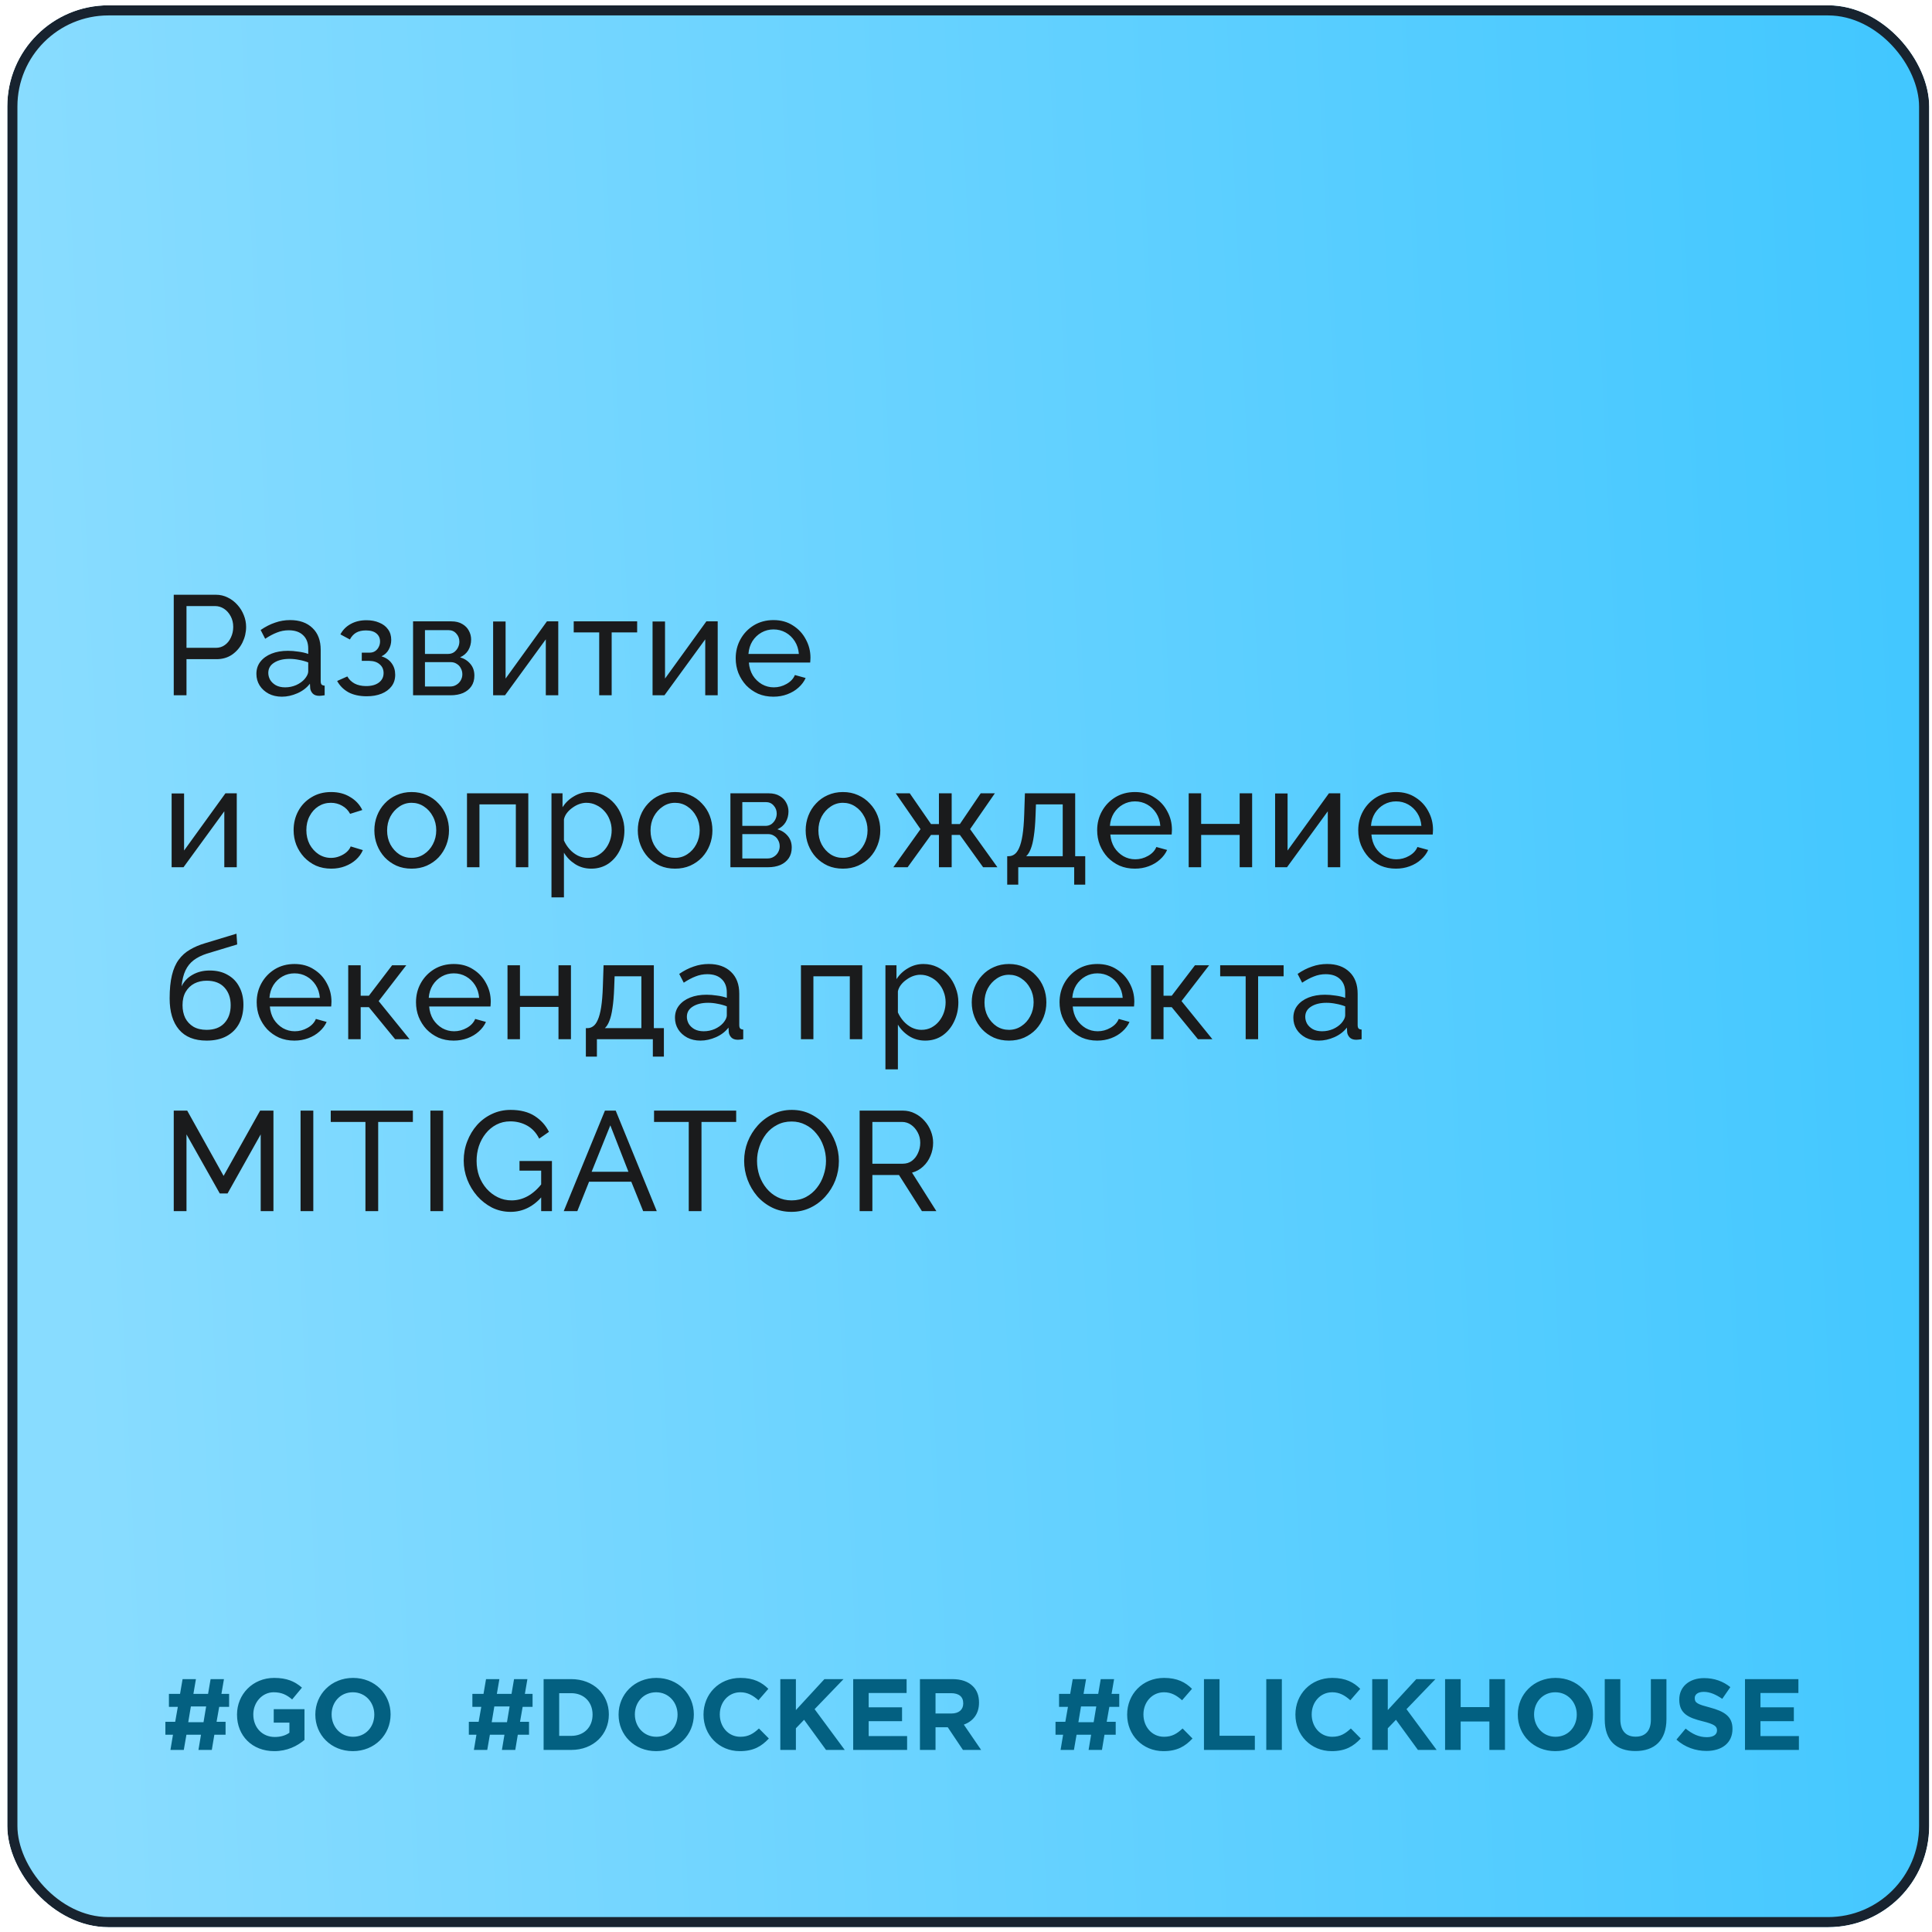 <?xml version="1.0" encoding="UTF-8"?> <svg xmlns="http://www.w3.org/2000/svg" width="191" height="191" viewBox="0 0 191 191" fill="none"><g clip-path="url(#clip0_1732_2686)"><g filter="url(#filter0_b_1732_2686)"><rect x="0.722" y="0.525" width="190" height="190" rx="10" fill="url(#paint0_linear_1732_2686)"></rect><rect x="1.222" y="1.025" width="189" height="189" rx="9.5" stroke="#18232F"></rect></g><path d="M17.177 68.736V58.796H21.321C21.76 58.796 22.161 58.889 22.525 59.076C22.889 59.253 23.207 59.496 23.477 59.804C23.748 60.102 23.958 60.443 24.107 60.826C24.257 61.199 24.331 61.582 24.331 61.974C24.331 62.515 24.21 63.033 23.967 63.528C23.725 64.013 23.384 64.41 22.945 64.718C22.507 65.016 21.993 65.166 21.405 65.166H18.437V68.736H17.177ZM18.437 64.046H21.335C21.681 64.046 21.979 63.952 22.231 63.766C22.493 63.579 22.693 63.327 22.833 63.01C22.983 62.692 23.057 62.347 23.057 61.974C23.057 61.582 22.973 61.232 22.805 60.924C22.637 60.606 22.418 60.359 22.147 60.182C21.877 60.004 21.578 59.916 21.251 59.916H18.437V64.046ZM25.348 66.622C25.348 66.155 25.479 65.754 25.74 65.418C26.011 65.072 26.379 64.806 26.846 64.62C27.313 64.433 27.854 64.34 28.47 64.34C28.797 64.34 29.142 64.368 29.506 64.424C29.87 64.47 30.192 64.545 30.472 64.648V64.116C30.472 63.556 30.304 63.117 29.968 62.8C29.632 62.473 29.156 62.31 28.54 62.31C28.139 62.31 27.751 62.384 27.378 62.534C27.014 62.674 26.627 62.879 26.216 63.15L25.768 62.282C26.244 61.955 26.72 61.712 27.196 61.554C27.672 61.386 28.167 61.302 28.68 61.302C29.613 61.302 30.351 61.563 30.892 62.086C31.433 62.599 31.704 63.318 31.704 64.242V67.336C31.704 67.485 31.732 67.597 31.788 67.672C31.853 67.737 31.956 67.774 32.096 67.784V68.736C31.975 68.754 31.867 68.768 31.774 68.778C31.69 68.787 31.62 68.792 31.564 68.792C31.275 68.792 31.055 68.712 30.906 68.554C30.766 68.395 30.687 68.227 30.668 68.05L30.64 67.588C30.323 67.998 29.907 68.316 29.394 68.54C28.881 68.764 28.372 68.876 27.868 68.876C27.383 68.876 26.949 68.778 26.566 68.582C26.183 68.376 25.885 68.106 25.67 67.77C25.455 67.424 25.348 67.042 25.348 66.622ZM30.108 67.14C30.22 67.009 30.309 66.878 30.374 66.748C30.439 66.608 30.472 66.491 30.472 66.398V65.488C30.183 65.376 29.879 65.292 29.562 65.236C29.245 65.17 28.932 65.138 28.624 65.138C27.999 65.138 27.49 65.264 27.098 65.516C26.715 65.758 26.524 66.094 26.524 66.524C26.524 66.757 26.585 66.986 26.706 67.21C26.837 67.424 27.023 67.602 27.266 67.742C27.518 67.882 27.826 67.952 28.19 67.952C28.573 67.952 28.937 67.877 29.282 67.728C29.627 67.569 29.903 67.373 30.108 67.14ZM36.256 68.834C35.547 68.834 34.944 68.703 34.45 68.442C33.965 68.171 33.591 67.798 33.33 67.322L34.338 66.874C34.506 67.172 34.744 67.406 35.052 67.574C35.369 67.742 35.752 67.826 36.2 67.826C36.732 67.826 37.152 67.709 37.46 67.476C37.768 67.242 37.922 66.93 37.922 66.538C37.922 66.183 37.796 65.898 37.544 65.684C37.301 65.46 36.956 65.343 36.508 65.334H35.766V64.522H36.55C36.746 64.522 36.919 64.475 37.068 64.382C37.227 64.279 37.348 64.144 37.432 63.976C37.525 63.808 37.572 63.621 37.572 63.416C37.572 63.089 37.455 62.828 37.222 62.632C36.989 62.426 36.639 62.324 36.172 62.324C35.789 62.324 35.467 62.398 35.206 62.548C34.954 62.697 34.748 62.921 34.59 63.22L33.652 62.716C33.885 62.277 34.221 61.936 34.66 61.694C35.108 61.442 35.631 61.316 36.228 61.316C36.704 61.316 37.124 61.395 37.488 61.554C37.861 61.703 38.151 61.922 38.356 62.212C38.571 62.501 38.678 62.851 38.678 63.262C38.678 63.607 38.594 63.929 38.426 64.228C38.267 64.517 38.029 64.736 37.712 64.886C38.151 65.016 38.487 65.245 38.72 65.572C38.953 65.889 39.07 66.267 39.07 66.706C39.07 67.154 38.949 67.536 38.706 67.854C38.463 68.171 38.132 68.414 37.712 68.582C37.292 68.75 36.807 68.834 36.256 68.834ZM40.836 68.736V61.428H44.616C45.055 61.428 45.419 61.516 45.708 61.694C45.997 61.862 46.212 62.081 46.352 62.352C46.501 62.622 46.576 62.912 46.576 63.22C46.576 63.612 46.483 63.966 46.296 64.284C46.109 64.592 45.839 64.825 45.484 64.984C45.904 65.105 46.245 65.324 46.506 65.642C46.767 65.95 46.898 66.332 46.898 66.79C46.898 67.2 46.8 67.55 46.604 67.84C46.408 68.129 46.133 68.353 45.778 68.512C45.423 68.661 45.013 68.736 44.546 68.736H40.836ZM42.012 67.868H44.518C44.742 67.868 44.943 67.812 45.12 67.7C45.307 67.588 45.451 67.438 45.554 67.252C45.657 67.065 45.708 66.869 45.708 66.664C45.708 66.44 45.657 66.239 45.554 66.062C45.461 65.875 45.325 65.73 45.148 65.628C44.98 65.516 44.784 65.46 44.56 65.46H42.012V67.868ZM42.012 64.648H44.294C44.518 64.648 44.714 64.592 44.882 64.48C45.05 64.358 45.181 64.204 45.274 64.018C45.367 63.831 45.414 63.635 45.414 63.43C45.414 63.122 45.311 62.856 45.106 62.632C44.91 62.408 44.653 62.296 44.336 62.296H42.012V64.648ZM48.751 68.736V61.442H49.983V67.084L54.071 61.428H55.191V68.736H53.959V63.206L49.927 68.736H48.751ZM59.238 68.736V62.52H56.718V61.428H62.99V62.52H60.47V68.736H59.238ZM64.513 68.736V61.442H65.745V67.084L69.833 61.428H70.953V68.736H69.721V63.206L65.689 68.736H64.513ZM76.456 68.876C75.905 68.876 75.401 68.778 74.944 68.582C74.496 68.376 74.104 68.101 73.768 67.756C73.441 67.401 73.185 66.995 72.998 66.538C72.821 66.08 72.732 65.595 72.732 65.082C72.732 64.391 72.891 63.761 73.208 63.192C73.525 62.622 73.964 62.165 74.524 61.82C75.093 61.474 75.742 61.302 76.47 61.302C77.207 61.302 77.847 61.479 78.388 61.834C78.939 62.179 79.363 62.636 79.662 63.206C79.97 63.766 80.124 64.372 80.124 65.026C80.124 65.119 80.119 65.212 80.11 65.306C80.11 65.39 80.105 65.455 80.096 65.502H74.034C74.071 65.978 74.202 66.402 74.426 66.776C74.659 67.14 74.958 67.429 75.322 67.644C75.686 67.849 76.078 67.952 76.498 67.952C76.946 67.952 77.366 67.84 77.758 67.616C78.159 67.392 78.435 67.098 78.584 66.734L79.648 67.028C79.489 67.382 79.251 67.7 78.934 67.98C78.626 68.26 78.257 68.479 77.828 68.638C77.408 68.796 76.951 68.876 76.456 68.876ZM73.992 64.648H78.976C78.939 64.172 78.803 63.752 78.57 63.388C78.337 63.024 78.038 62.739 77.674 62.534C77.31 62.328 76.909 62.226 76.47 62.226C76.041 62.226 75.644 62.328 75.28 62.534C74.916 62.739 74.617 63.024 74.384 63.388C74.16 63.752 74.029 64.172 73.992 64.648ZM16.967 85.736V78.442H18.199V84.084L22.287 78.428H23.407V85.736H22.175V80.206L18.143 85.736H16.967ZM32.751 85.876C32.2 85.876 31.696 85.778 31.239 85.582C30.791 85.376 30.399 85.096 30.063 84.742C29.736 84.387 29.48 83.981 29.293 83.524C29.116 83.066 29.027 82.581 29.027 82.068C29.027 81.377 29.181 80.747 29.489 80.178C29.797 79.608 30.231 79.156 30.791 78.82C31.351 78.474 32 78.302 32.737 78.302C33.456 78.302 34.081 78.465 34.613 78.792C35.154 79.109 35.556 79.538 35.817 80.08L34.613 80.458C34.426 80.112 34.165 79.846 33.829 79.66C33.493 79.464 33.12 79.366 32.709 79.366C32.261 79.366 31.85 79.482 31.477 79.716C31.113 79.949 30.823 80.271 30.609 80.682C30.394 81.083 30.287 81.545 30.287 82.068C30.287 82.581 30.394 83.048 30.609 83.468C30.833 83.878 31.127 84.205 31.491 84.448C31.864 84.69 32.275 84.812 32.723 84.812C33.012 84.812 33.288 84.76 33.549 84.658C33.819 84.555 34.053 84.42 34.249 84.252C34.454 84.074 34.594 83.883 34.669 83.678L35.873 84.042C35.724 84.396 35.495 84.714 35.187 84.994C34.888 85.264 34.529 85.479 34.109 85.638C33.698 85.796 33.245 85.876 32.751 85.876ZM40.692 85.876C40.142 85.876 39.642 85.778 39.194 85.582C38.746 85.376 38.359 85.101 38.032 84.756C37.706 84.401 37.454 83.995 37.276 83.538C37.099 83.08 37.01 82.6 37.01 82.096C37.01 81.582 37.099 81.097 37.276 80.64C37.454 80.182 37.706 79.781 38.032 79.436C38.359 79.081 38.746 78.806 39.194 78.61C39.652 78.404 40.151 78.302 40.692 78.302C41.243 78.302 41.742 78.404 42.19 78.61C42.638 78.806 43.026 79.081 43.352 79.436C43.688 79.781 43.945 80.182 44.122 80.64C44.3 81.097 44.388 81.582 44.388 82.096C44.388 82.6 44.3 83.08 44.122 83.538C43.945 83.995 43.693 84.401 43.366 84.756C43.04 85.101 42.648 85.376 42.19 85.582C41.742 85.778 41.243 85.876 40.692 85.876ZM38.27 82.11C38.27 82.614 38.378 83.071 38.592 83.482C38.816 83.892 39.11 84.219 39.474 84.462C39.838 84.695 40.244 84.812 40.692 84.812C41.14 84.812 41.546 84.69 41.91 84.448C42.284 84.205 42.578 83.878 42.792 83.468C43.016 83.048 43.128 82.586 43.128 82.082C43.128 81.578 43.016 81.12 42.792 80.71C42.578 80.299 42.284 79.972 41.91 79.73C41.546 79.487 41.14 79.366 40.692 79.366C40.244 79.366 39.838 79.492 39.474 79.744C39.11 79.986 38.816 80.313 38.592 80.724C38.378 81.134 38.27 81.596 38.27 82.11ZM46.167 85.736V78.428H52.229V85.736H50.997V79.52H47.399V85.736H46.167ZM58.454 85.876C57.857 85.876 57.325 85.726 56.858 85.428C56.392 85.129 56.023 84.751 55.752 84.294V88.718H54.52V78.428H55.612V79.8C55.902 79.352 56.28 78.992 56.746 78.722C57.213 78.442 57.722 78.302 58.272 78.302C58.776 78.302 59.238 78.404 59.658 78.61C60.078 78.815 60.442 79.095 60.75 79.45C61.058 79.804 61.296 80.21 61.464 80.668C61.642 81.116 61.73 81.587 61.73 82.082C61.73 82.772 61.59 83.407 61.31 83.986C61.04 84.564 60.657 85.026 60.162 85.372C59.668 85.708 59.098 85.876 58.454 85.876ZM58.076 84.812C58.44 84.812 58.767 84.737 59.056 84.588C59.355 84.429 59.607 84.224 59.812 83.972C60.027 83.71 60.19 83.416 60.302 83.09C60.414 82.763 60.47 82.427 60.47 82.082C60.47 81.718 60.405 81.372 60.274 81.046C60.153 80.719 59.976 80.43 59.742 80.178C59.518 79.926 59.252 79.73 58.944 79.59C58.646 79.44 58.319 79.366 57.964 79.366C57.74 79.366 57.507 79.408 57.264 79.492C57.031 79.576 56.807 79.697 56.592 79.856C56.378 80.005 56.196 80.178 56.046 80.374C55.897 80.57 55.799 80.78 55.752 81.004V83.09C55.892 83.407 56.079 83.696 56.312 83.958C56.546 84.219 56.816 84.429 57.124 84.588C57.432 84.737 57.75 84.812 58.076 84.812ZM66.735 85.876C66.184 85.876 65.685 85.778 65.237 85.582C64.789 85.376 64.402 85.101 64.075 84.756C63.748 84.401 63.496 83.995 63.319 83.538C63.142 83.08 63.053 82.6 63.053 82.096C63.053 81.582 63.142 81.097 63.319 80.64C63.496 80.182 63.748 79.781 64.075 79.436C64.402 79.081 64.789 78.806 65.237 78.61C65.694 78.404 66.194 78.302 66.735 78.302C67.286 78.302 67.785 78.404 68.233 78.61C68.681 78.806 69.068 79.081 69.395 79.436C69.731 79.781 69.988 80.182 70.165 80.64C70.342 81.097 70.431 81.582 70.431 82.096C70.431 82.6 70.342 83.08 70.165 83.538C69.988 83.995 69.736 84.401 69.409 84.756C69.082 85.101 68.69 85.376 68.233 85.582C67.785 85.778 67.286 85.876 66.735 85.876ZM64.313 82.11C64.313 82.614 64.42 83.071 64.635 83.482C64.859 83.892 65.153 84.219 65.517 84.462C65.881 84.695 66.287 84.812 66.735 84.812C67.183 84.812 67.589 84.69 67.953 84.448C68.326 84.205 68.62 83.878 68.835 83.468C69.059 83.048 69.171 82.586 69.171 82.082C69.171 81.578 69.059 81.12 68.835 80.71C68.62 80.299 68.326 79.972 67.953 79.73C67.589 79.487 67.183 79.366 66.735 79.366C66.287 79.366 65.881 79.492 65.517 79.744C65.153 79.986 64.859 80.313 64.635 80.724C64.42 81.134 64.313 81.596 64.313 82.11ZM72.21 85.736V78.428H75.99C76.428 78.428 76.793 78.516 77.082 78.694C77.371 78.862 77.586 79.081 77.726 79.352C77.875 79.622 77.95 79.912 77.95 80.22C77.95 80.612 77.856 80.966 77.67 81.284C77.483 81.592 77.213 81.825 76.858 81.984C77.278 82.105 77.618 82.324 77.88 82.642C78.141 82.95 78.272 83.332 78.272 83.79C78.272 84.2 78.174 84.55 77.978 84.84C77.782 85.129 77.507 85.353 77.152 85.512C76.797 85.661 76.386 85.736 75.92 85.736H72.21ZM73.386 84.868H75.892C76.116 84.868 76.317 84.812 76.494 84.7C76.68 84.588 76.825 84.438 76.928 84.252C77.031 84.065 77.082 83.869 77.082 83.664C77.082 83.44 77.031 83.239 76.928 83.062C76.835 82.875 76.699 82.73 76.522 82.628C76.354 82.516 76.158 82.46 75.934 82.46H73.386V84.868ZM73.386 81.648H75.668C75.892 81.648 76.088 81.592 76.256 81.48C76.424 81.358 76.555 81.204 76.648 81.018C76.741 80.831 76.788 80.635 76.788 80.43C76.788 80.122 76.685 79.856 76.48 79.632C76.284 79.408 76.027 79.296 75.71 79.296H73.386V81.648ZM83.331 85.876C82.781 85.876 82.281 85.778 81.833 85.582C81.385 85.376 80.998 85.101 80.671 84.756C80.344 84.401 80.093 83.995 79.915 83.538C79.738 83.08 79.649 82.6 79.649 82.096C79.649 81.582 79.738 81.097 79.915 80.64C80.093 80.182 80.344 79.781 80.671 79.436C80.998 79.081 81.385 78.806 81.833 78.61C82.29 78.404 82.79 78.302 83.331 78.302C83.882 78.302 84.381 78.404 84.829 78.61C85.277 78.806 85.665 79.081 85.991 79.436C86.327 79.781 86.584 80.182 86.761 80.64C86.939 81.097 87.027 81.582 87.027 82.096C87.027 82.6 86.939 83.08 86.761 83.538C86.584 83.995 86.332 84.401 86.005 84.756C85.678 85.101 85.287 85.376 84.829 85.582C84.381 85.778 83.882 85.876 83.331 85.876ZM80.909 82.11C80.909 82.614 81.016 83.071 81.231 83.482C81.455 83.892 81.749 84.219 82.113 84.462C82.477 84.695 82.883 84.812 83.331 84.812C83.779 84.812 84.185 84.69 84.549 84.448C84.922 84.205 85.216 83.878 85.431 83.468C85.655 83.048 85.767 82.586 85.767 82.082C85.767 81.578 85.655 81.12 85.431 80.71C85.216 80.299 84.922 79.972 84.549 79.73C84.185 79.487 83.779 79.366 83.331 79.366C82.883 79.366 82.477 79.492 82.113 79.744C81.749 79.986 81.455 80.313 81.231 80.724C81.016 81.134 80.909 81.596 80.909 82.11ZM88.316 85.736L91.004 81.97L88.554 78.428H89.94L92.04 81.466H92.824V78.428H94.084V81.466H94.896L96.954 78.428H98.354L95.904 81.97L98.606 85.736H97.192L94.896 82.544H94.084V85.736H92.824V82.544H92.04L89.73 85.736H88.316ZM99.574 87.458V84.644H99.728C99.933 84.644 100.12 84.583 100.288 84.462C100.465 84.34 100.619 84.13 100.75 83.832C100.89 83.524 101.002 83.104 101.086 82.572C101.17 82.04 101.226 81.363 101.254 80.542L101.324 78.428H106.294V84.644H107.288V87.458H106.196V85.736H100.666V87.458H99.574ZM101.45 84.644H105.062V79.52H102.416L102.374 80.654C102.346 81.447 102.29 82.114 102.206 82.656C102.131 83.188 102.028 83.612 101.898 83.93C101.776 84.247 101.627 84.485 101.45 84.644ZM112.191 85.876C111.64 85.876 111.136 85.778 110.679 85.582C110.231 85.376 109.839 85.101 109.503 84.756C109.176 84.401 108.92 83.995 108.733 83.538C108.556 83.08 108.467 82.595 108.467 82.082C108.467 81.391 108.626 80.761 108.943 80.192C109.26 79.622 109.699 79.165 110.259 78.82C110.828 78.474 111.477 78.302 112.205 78.302C112.942 78.302 113.582 78.479 114.123 78.834C114.674 79.179 115.098 79.636 115.397 80.206C115.705 80.766 115.859 81.372 115.859 82.026C115.859 82.119 115.854 82.212 115.845 82.306C115.845 82.39 115.84 82.455 115.831 82.502H109.769C109.806 82.978 109.937 83.402 110.161 83.776C110.394 84.14 110.693 84.429 111.057 84.644C111.421 84.849 111.813 84.952 112.233 84.952C112.681 84.952 113.101 84.84 113.493 84.616C113.894 84.392 114.17 84.098 114.319 83.734L115.383 84.028C115.224 84.382 114.986 84.7 114.669 84.98C114.361 85.26 113.992 85.479 113.563 85.638C113.143 85.796 112.686 85.876 112.191 85.876ZM109.727 81.648H114.711C114.674 81.172 114.538 80.752 114.305 80.388C114.072 80.024 113.773 79.739 113.409 79.534C113.045 79.328 112.644 79.226 112.205 79.226C111.776 79.226 111.379 79.328 111.015 79.534C110.651 79.739 110.352 80.024 110.119 80.388C109.895 80.752 109.764 81.172 109.727 81.648ZM117.515 85.736V78.428H118.747V81.452H122.555V78.428H123.787V85.736H122.555V82.544H118.747V85.736H117.515ZM126.059 85.736V78.442H127.291V84.084L131.379 78.428H132.499V85.736H131.267V80.206L127.235 85.736H126.059ZM138.001 85.876C137.451 85.876 136.947 85.778 136.489 85.582C136.041 85.376 135.649 85.101 135.313 84.756C134.987 84.401 134.73 83.995 134.543 83.538C134.366 83.08 134.277 82.595 134.277 82.082C134.277 81.391 134.436 80.761 134.753 80.192C135.071 79.622 135.509 79.165 136.069 78.82C136.639 78.474 137.287 78.302 138.015 78.302C138.753 78.302 139.392 78.479 139.933 78.834C140.484 79.179 140.909 79.636 141.207 80.206C141.515 80.766 141.669 81.372 141.669 82.026C141.669 82.119 141.665 82.212 141.655 82.306C141.655 82.39 141.651 82.455 141.641 82.502H135.579C135.617 82.978 135.747 83.402 135.971 83.776C136.205 84.14 136.503 84.429 136.867 84.644C137.231 84.849 137.623 84.952 138.043 84.952C138.491 84.952 138.911 84.84 139.303 84.616C139.705 84.392 139.98 84.098 140.129 83.734L141.193 84.028C141.035 84.382 140.797 84.7 140.479 84.98C140.171 85.26 139.803 85.479 139.373 85.638C138.953 85.796 138.496 85.876 138.001 85.876ZM135.537 81.648H140.521C140.484 81.172 140.349 80.752 140.115 80.388C139.882 80.024 139.583 79.739 139.219 79.534C138.855 79.328 138.454 79.226 138.015 79.226C137.586 79.226 137.189 79.328 136.825 79.534C136.461 79.739 136.163 80.024 135.929 80.388C135.705 80.752 135.575 81.172 135.537 81.648ZM20.425 102.876C19.221 102.876 18.311 102.512 17.695 101.784C17.079 101.056 16.771 100.029 16.771 98.704C16.771 97.798 16.846 97.038 16.995 96.422C17.145 95.796 17.369 95.283 17.667 94.882C17.966 94.471 18.335 94.14 18.773 93.888C19.212 93.626 19.716 93.412 20.285 93.244L23.379 92.306L23.449 93.37L20.439 94.28C19.926 94.448 19.497 94.662 19.151 94.924C18.806 95.185 18.535 95.521 18.339 95.932C18.143 96.342 18.013 96.87 17.947 97.514C18.19 97.019 18.554 96.636 19.039 96.366C19.525 96.086 20.089 95.946 20.733 95.946C21.424 95.946 22.017 96.09 22.511 96.38C23.015 96.66 23.398 97.056 23.659 97.57C23.93 98.074 24.065 98.657 24.065 99.32C24.065 100.029 23.925 100.65 23.645 101.182C23.365 101.714 22.955 102.129 22.413 102.428C21.872 102.726 21.209 102.876 20.425 102.876ZM20.425 101.812C21.181 101.812 21.765 101.592 22.175 101.154C22.595 100.706 22.805 100.113 22.805 99.376C22.805 98.657 22.6 98.074 22.189 97.626C21.779 97.178 21.191 96.954 20.425 96.954C19.977 96.954 19.571 97.047 19.207 97.234C18.853 97.42 18.568 97.696 18.353 98.06C18.148 98.414 18.045 98.853 18.045 99.376C18.045 99.842 18.134 100.262 18.311 100.636C18.498 101 18.769 101.289 19.123 101.504C19.478 101.709 19.912 101.812 20.425 101.812ZM29.101 102.876C28.551 102.876 28.047 102.778 27.589 102.582C27.141 102.376 26.749 102.101 26.413 101.756C26.087 101.401 25.83 100.995 25.643 100.538C25.466 100.08 25.377 99.595 25.377 99.082C25.377 98.391 25.536 97.761 25.853 97.192C26.171 96.622 26.609 96.165 27.169 95.82C27.739 95.474 28.387 95.302 29.115 95.302C29.853 95.302 30.492 95.479 31.033 95.834C31.584 96.179 32.009 96.636 32.307 97.206C32.615 97.766 32.769 98.372 32.769 99.026C32.769 99.119 32.765 99.212 32.755 99.306C32.755 99.39 32.751 99.455 32.741 99.502H26.679C26.717 99.978 26.847 100.402 27.071 100.776C27.305 101.14 27.603 101.429 27.967 101.644C28.331 101.849 28.723 101.952 29.143 101.952C29.591 101.952 30.011 101.84 30.403 101.616C30.805 101.392 31.08 101.098 31.229 100.734L32.293 101.028C32.135 101.382 31.897 101.7 31.579 101.98C31.271 102.26 30.903 102.479 30.473 102.638C30.053 102.796 29.596 102.876 29.101 102.876ZM26.637 98.648H31.621C31.584 98.172 31.449 97.752 31.215 97.388C30.982 97.024 30.683 96.739 30.319 96.534C29.955 96.328 29.554 96.226 29.115 96.226C28.686 96.226 28.289 96.328 27.925 96.534C27.561 96.739 27.263 97.024 27.029 97.388C26.805 97.752 26.675 98.172 26.637 98.648ZM34.425 102.736V95.428H35.657V98.438H36.469L38.765 95.428H40.165L37.435 98.97L40.487 102.736H39.059L36.469 99.572H35.657V102.736H34.425ZM44.85 102.876C44.299 102.876 43.795 102.778 43.338 102.582C42.89 102.376 42.498 102.101 42.162 101.756C41.835 101.401 41.578 100.995 41.392 100.538C41.214 100.08 41.126 99.595 41.126 99.082C41.126 98.391 41.284 97.761 41.602 97.192C41.919 96.622 42.358 96.165 42.918 95.82C43.487 95.474 44.136 95.302 44.864 95.302C45.601 95.302 46.24 95.479 46.782 95.834C47.332 96.179 47.757 96.636 48.056 97.206C48.364 97.766 48.518 98.372 48.518 99.026C48.518 99.119 48.513 99.212 48.504 99.306C48.504 99.39 48.499 99.455 48.49 99.502H42.428C42.465 99.978 42.596 100.402 42.82 100.776C43.053 101.14 43.352 101.429 43.716 101.644C44.08 101.849 44.472 101.952 44.892 101.952C45.34 101.952 45.76 101.84 46.152 101.616C46.553 101.392 46.828 101.098 46.978 100.734L48.042 101.028C47.883 101.382 47.645 101.7 47.328 101.98C47.02 102.26 46.651 102.479 46.222 102.638C45.802 102.796 45.344 102.876 44.85 102.876ZM42.386 98.648H47.37C47.332 98.172 47.197 97.752 46.964 97.388C46.73 97.024 46.432 96.739 46.068 96.534C45.704 96.328 45.302 96.226 44.864 96.226C44.434 96.226 44.038 96.328 43.674 96.534C43.31 96.739 43.011 97.024 42.778 97.388C42.554 97.752 42.423 98.172 42.386 98.648ZM50.173 102.736V95.428H51.405V98.452H55.213V95.428H56.445V102.736H55.213V99.544H51.405V102.736H50.173ZM57.919 104.458V101.644H58.073C58.279 101.644 58.465 101.583 58.633 101.462C58.811 101.34 58.965 101.13 59.095 100.832C59.235 100.524 59.347 100.104 59.431 99.572C59.515 99.04 59.571 98.363 59.599 97.542L59.669 95.428H64.639V101.644H65.633V104.458H64.541V102.736H59.011V104.458H57.919ZM59.795 101.644H63.407V96.52H60.761L60.719 97.654C60.691 98.447 60.635 99.114 60.551 99.656C60.477 100.188 60.374 100.612 60.243 100.93C60.122 101.247 59.973 101.485 59.795 101.644ZM66.729 100.622C66.729 100.155 66.859 99.754 67.121 99.418C67.391 99.072 67.76 98.806 68.227 98.62C68.694 98.433 69.235 98.34 69.851 98.34C70.177 98.34 70.523 98.368 70.887 98.424C71.251 98.47 71.573 98.545 71.853 98.648V98.116C71.853 97.556 71.685 97.117 71.349 96.8C71.013 96.473 70.537 96.31 69.921 96.31C69.519 96.31 69.132 96.384 68.759 96.534C68.395 96.674 68.007 96.879 67.597 97.15L67.149 96.282C67.625 95.955 68.101 95.712 68.577 95.554C69.053 95.386 69.547 95.302 70.061 95.302C70.994 95.302 71.731 95.563 72.273 96.086C72.814 96.599 73.085 97.318 73.085 98.242V101.336C73.085 101.485 73.113 101.597 73.169 101.672C73.234 101.737 73.337 101.774 73.477 101.784V102.736C73.356 102.754 73.248 102.768 73.155 102.778C73.071 102.787 73.001 102.792 72.945 102.792C72.656 102.792 72.436 102.712 72.287 102.554C72.147 102.395 72.067 102.227 72.049 102.05L72.021 101.588C71.704 101.998 71.288 102.316 70.775 102.54C70.261 102.764 69.753 102.876 69.249 102.876C68.763 102.876 68.329 102.778 67.947 102.582C67.564 102.376 67.266 102.106 67.051 101.77C66.836 101.424 66.729 101.042 66.729 100.622ZM71.489 101.14C71.601 101.009 71.689 100.878 71.755 100.748C71.82 100.608 71.853 100.491 71.853 100.398V99.488C71.564 99.376 71.26 99.292 70.943 99.236C70.626 99.17 70.313 99.138 70.005 99.138C69.379 99.138 68.871 99.264 68.479 99.516C68.096 99.758 67.905 100.094 67.905 100.524C67.905 100.757 67.966 100.986 68.087 101.21C68.218 101.424 68.404 101.602 68.647 101.742C68.899 101.882 69.207 101.952 69.571 101.952C69.954 101.952 70.317 101.877 70.663 101.728C71.008 101.569 71.284 101.373 71.489 101.14ZM79.182 102.736V95.428H85.244V102.736H84.012V96.52H80.414V102.736H79.182ZM91.469 102.876C90.871 102.876 90.34 102.726 89.873 102.428C89.406 102.129 89.037 101.751 88.767 101.294V105.718H87.535V95.428H88.627V96.8C88.916 96.352 89.294 95.992 89.761 95.722C90.228 95.442 90.736 95.302 91.287 95.302C91.791 95.302 92.253 95.404 92.673 95.61C93.093 95.815 93.457 96.095 93.765 96.45C94.073 96.804 94.311 97.21 94.479 97.668C94.656 98.116 94.745 98.587 94.745 99.082C94.745 99.772 94.605 100.407 94.325 100.986C94.054 101.564 93.671 102.026 93.177 102.372C92.682 102.708 92.113 102.876 91.469 102.876ZM91.091 101.812C91.455 101.812 91.781 101.737 92.071 101.588C92.37 101.429 92.621 101.224 92.827 100.972C93.041 100.71 93.205 100.416 93.317 100.09C93.429 99.763 93.485 99.427 93.485 99.082C93.485 98.718 93.419 98.372 93.289 98.046C93.168 97.719 92.99 97.43 92.757 97.178C92.533 96.926 92.267 96.73 91.959 96.59C91.66 96.44 91.334 96.366 90.979 96.366C90.755 96.366 90.522 96.408 90.279 96.492C90.046 96.576 89.822 96.697 89.607 96.856C89.392 97.005 89.21 97.178 89.061 97.374C88.912 97.57 88.814 97.78 88.767 98.004V100.09C88.907 100.407 89.094 100.696 89.327 100.958C89.56 101.219 89.831 101.429 90.139 101.588C90.447 101.737 90.764 101.812 91.091 101.812ZM99.749 102.876C99.199 102.876 98.7 102.778 98.251 102.582C97.803 102.376 97.416 102.101 97.09 101.756C96.763 101.401 96.511 100.995 96.334 100.538C96.156 100.08 96.067 99.6 96.067 99.096C96.067 98.582 96.156 98.097 96.334 97.64C96.511 97.182 96.763 96.781 97.09 96.436C97.416 96.081 97.803 95.806 98.251 95.61C98.709 95.404 99.208 95.302 99.749 95.302C100.3 95.302 100.799 95.404 101.247 95.61C101.695 95.806 102.083 96.081 102.409 96.436C102.745 96.781 103.002 97.182 103.179 97.64C103.357 98.097 103.445 98.582 103.445 99.096C103.445 99.6 103.357 100.08 103.179 100.538C103.002 100.995 102.75 101.401 102.423 101.756C102.097 102.101 101.705 102.376 101.247 102.582C100.799 102.778 100.3 102.876 99.749 102.876ZM97.328 99.11C97.328 99.614 97.435 100.071 97.65 100.482C97.874 100.892 98.168 101.219 98.531 101.462C98.895 101.695 99.302 101.812 99.749 101.812C100.197 101.812 100.603 101.69 100.967 101.448C101.341 101.205 101.635 100.878 101.849 100.468C102.073 100.048 102.185 99.586 102.185 99.082C102.185 98.578 102.073 98.12 101.849 97.71C101.635 97.299 101.341 96.972 100.967 96.73C100.603 96.487 100.197 96.366 99.749 96.366C99.302 96.366 98.895 96.492 98.531 96.744C98.168 96.986 97.874 97.313 97.65 97.724C97.435 98.134 97.328 98.596 97.328 99.11ZM108.472 102.876C107.922 102.876 107.418 102.778 106.96 102.582C106.512 102.376 106.12 102.101 105.784 101.756C105.458 101.401 105.201 100.995 105.014 100.538C104.837 100.08 104.748 99.595 104.748 99.082C104.748 98.391 104.907 97.761 105.224 97.192C105.542 96.622 105.98 96.165 106.54 95.82C107.11 95.474 107.758 95.302 108.486 95.302C109.224 95.302 109.863 95.479 110.404 95.834C110.955 96.179 111.38 96.636 111.678 97.206C111.986 97.766 112.14 98.372 112.14 99.026C112.14 99.119 112.136 99.212 112.126 99.306C112.126 99.39 112.122 99.455 112.112 99.502H106.05C106.088 99.978 106.218 100.402 106.442 100.776C106.676 101.14 106.974 101.429 107.338 101.644C107.702 101.849 108.094 101.952 108.514 101.952C108.962 101.952 109.382 101.84 109.774 101.616C110.176 101.392 110.451 101.098 110.6 100.734L111.664 101.028C111.506 101.382 111.268 101.7 110.95 101.98C110.642 102.26 110.274 102.479 109.844 102.638C109.424 102.796 108.967 102.876 108.472 102.876ZM106.008 98.648H110.992C110.955 98.172 110.82 97.752 110.586 97.388C110.353 97.024 110.054 96.739 109.69 96.534C109.326 96.328 108.925 96.226 108.486 96.226C108.057 96.226 107.66 96.328 107.296 96.534C106.932 96.739 106.634 97.024 106.4 97.388C106.176 97.752 106.046 98.172 106.008 98.648ZM113.796 102.736V95.428H115.028V98.438H115.84L118.136 95.428H119.536L116.806 98.97L119.858 102.736H118.43L115.84 99.572H115.028V102.736H113.796ZM123.148 102.736V96.52H120.628V95.428H126.9V96.52H124.38V102.736H123.148ZM127.863 100.622C127.863 100.155 127.994 99.754 128.255 99.418C128.526 99.072 128.894 98.806 129.361 98.62C129.828 98.433 130.369 98.34 130.985 98.34C131.312 98.34 131.657 98.368 132.021 98.424C132.385 98.47 132.707 98.545 132.987 98.648V98.116C132.987 97.556 132.819 97.117 132.483 96.8C132.147 96.473 131.671 96.31 131.055 96.31C130.654 96.31 130.266 96.384 129.893 96.534C129.529 96.674 129.142 96.879 128.731 97.15L128.283 96.282C128.759 95.955 129.235 95.712 129.711 95.554C130.187 95.386 130.682 95.302 131.195 95.302C132.128 95.302 132.866 95.563 133.407 96.086C133.948 96.599 134.219 97.318 134.219 98.242V101.336C134.219 101.485 134.247 101.597 134.303 101.672C134.368 101.737 134.471 101.774 134.611 101.784V102.736C134.49 102.754 134.382 102.768 134.289 102.778C134.205 102.787 134.135 102.792 134.079 102.792C133.79 102.792 133.57 102.712 133.421 102.554C133.281 102.395 133.202 102.227 133.183 102.05L133.155 101.588C132.838 101.998 132.422 102.316 131.909 102.54C131.396 102.764 130.887 102.876 130.383 102.876C129.898 102.876 129.464 102.778 129.081 102.582C128.698 102.376 128.4 102.106 128.185 101.77C127.97 101.424 127.863 101.042 127.863 100.622ZM132.623 101.14C132.735 101.009 132.824 100.878 132.889 100.748C132.954 100.608 132.987 100.491 132.987 100.398V99.488C132.698 99.376 132.394 99.292 132.077 99.236C131.76 99.17 131.447 99.138 131.139 99.138C130.514 99.138 130.005 99.264 129.613 99.516C129.23 99.758 129.039 100.094 129.039 100.524C129.039 100.757 129.1 100.986 129.221 101.21C129.352 101.424 129.538 101.602 129.781 101.742C130.033 101.882 130.341 101.952 130.705 101.952C131.088 101.952 131.452 101.877 131.797 101.728C132.142 101.569 132.418 101.373 132.623 101.14ZM25.773 119.736V112.148L22.497 117.986H21.727L18.437 112.148V119.736H17.177V109.796H18.507L22.105 116.25L25.717 109.796H27.033V119.736H25.773ZM29.714 119.736V109.796H30.974V119.736H29.714ZM40.818 110.916H37.388V119.736H36.128V110.916H32.698V109.796H40.818V110.916ZM42.55 119.736V109.796H43.81V119.736H42.55ZM50.477 119.806C49.823 119.806 49.212 119.666 48.643 119.386C48.083 119.096 47.593 118.714 47.173 118.238C46.753 117.752 46.426 117.211 46.193 116.614C45.959 116.007 45.843 115.382 45.843 114.738C45.843 114.066 45.959 113.431 46.193 112.834C46.426 112.227 46.748 111.69 47.159 111.224C47.579 110.757 48.069 110.393 48.629 110.132C49.198 109.861 49.814 109.726 50.477 109.726C51.438 109.726 52.231 109.926 52.857 110.328C53.482 110.729 53.953 111.252 54.271 111.896L53.305 112.568C53.015 111.989 52.619 111.56 52.115 111.28C51.611 111 51.055 110.86 50.449 110.86C49.945 110.86 49.487 110.967 49.077 111.182C48.666 111.396 48.311 111.69 48.013 112.064C47.723 112.428 47.499 112.843 47.341 113.31C47.191 113.776 47.117 114.262 47.117 114.766C47.117 115.298 47.201 115.802 47.369 116.278C47.546 116.744 47.793 117.16 48.111 117.524C48.428 117.878 48.797 118.158 49.217 118.364C49.637 118.569 50.089 118.672 50.575 118.672C51.144 118.672 51.685 118.527 52.199 118.238C52.712 117.948 53.197 117.505 53.655 116.908V118.21C52.759 119.274 51.699 119.806 50.477 119.806ZM53.501 115.732H51.359V114.78H54.565V119.736H53.501V115.732ZM59.805 109.796H60.869L64.929 119.736H63.585L62.409 116.824H58.237L57.075 119.736H55.731L59.805 109.796ZM62.129 115.844L60.337 111.252L58.489 115.844H62.129ZM72.78 110.916H69.35V119.736H68.09V110.916H64.66V109.796H72.78V110.916ZM78.243 119.806C77.543 119.806 76.908 119.666 76.339 119.386C75.77 119.106 75.275 118.728 74.855 118.252C74.444 117.766 74.127 117.225 73.903 116.628C73.679 116.021 73.567 115.4 73.567 114.766C73.567 114.103 73.684 113.473 73.917 112.876C74.16 112.269 74.491 111.732 74.911 111.266C75.34 110.79 75.84 110.416 76.409 110.146C76.978 109.866 77.599 109.726 78.271 109.726C78.971 109.726 79.606 109.87 80.175 110.16C80.744 110.449 81.234 110.836 81.645 111.322C82.056 111.807 82.373 112.348 82.597 112.946C82.821 113.543 82.933 114.154 82.933 114.78C82.933 115.442 82.816 116.077 82.583 116.684C82.35 117.281 82.018 117.818 81.589 118.294C81.169 118.76 80.674 119.129 80.105 119.4C79.536 119.67 78.915 119.806 78.243 119.806ZM74.841 114.766C74.841 115.27 74.92 115.76 75.079 116.236C75.247 116.702 75.48 117.118 75.779 117.482C76.078 117.846 76.437 118.135 76.857 118.35C77.277 118.564 77.744 118.672 78.257 118.672C78.789 118.672 79.265 118.56 79.685 118.336C80.105 118.112 80.46 117.813 80.749 117.44C81.048 117.066 81.272 116.646 81.421 116.18C81.58 115.713 81.659 115.242 81.659 114.766C81.659 114.262 81.575 113.776 81.407 113.31C81.248 112.843 81.015 112.428 80.707 112.064C80.408 111.69 80.049 111.401 79.629 111.196C79.218 110.981 78.761 110.874 78.257 110.874C77.725 110.874 77.249 110.986 76.829 111.21C76.409 111.424 76.05 111.718 75.751 112.092C75.462 112.465 75.238 112.885 75.079 113.352C74.92 113.809 74.841 114.28 74.841 114.766ZM84.984 119.736V109.796H89.24C89.678 109.796 90.08 109.889 90.444 110.076C90.808 110.253 91.125 110.496 91.396 110.804C91.666 111.102 91.876 111.443 92.026 111.826C92.175 112.199 92.25 112.582 92.25 112.974C92.25 113.431 92.161 113.865 91.984 114.276C91.816 114.686 91.573 115.036 91.256 115.326C90.948 115.615 90.584 115.816 90.164 115.928L92.572 119.736H91.144L88.876 116.166H86.244V119.736H84.984ZM86.244 115.046H89.254C89.599 115.046 89.898 114.952 90.15 114.766C90.411 114.57 90.612 114.313 90.752 113.996C90.901 113.678 90.976 113.338 90.976 112.974C90.976 112.6 90.892 112.26 90.724 111.952C90.556 111.634 90.336 111.382 90.066 111.196C89.795 111.009 89.496 110.916 89.17 110.916H86.244V115.046Z" fill="#1A1B1C"></path></g><path d="M22.3 170.22V171.5H21.19L20.94 173H19.62L19.87 171.5H18.43L18.17 173H16.85L17.1 171.5H16.35V170.22H17.32L17.58 168.74H16.7V167.46H17.8L18.05 166H19.37L19.12 167.46H20.57L20.82 166H22.14L21.89 167.46H22.65V168.74H21.67L21.41 170.22H22.3ZM18.87 168.7L18.61 170.26H20.12L20.38 168.7H18.87ZM27.112 173.12C24.932 173.12 23.432 171.6 23.432 169.52V169.5C23.432 167.51 24.982 165.88 27.102 165.88C28.352 165.88 29.132 166.22 29.852 166.84L28.882 168.01C28.352 167.56 27.852 167.3 27.052 167.3C25.932 167.3 25.042 168.29 25.042 169.48V169.5C25.042 170.78 25.922 171.72 27.162 171.72C27.732 171.72 28.222 171.58 28.612 171.3V170.3H27.062V168.97H30.102V172.01C29.382 172.62 28.392 173.12 27.112 173.12ZM34.884 173.12C32.724 173.12 31.174 171.51 31.174 169.52V169.5C31.174 167.51 32.744 165.88 34.904 165.88C37.064 165.88 38.614 167.49 38.614 169.48V169.5C38.614 171.49 37.044 173.12 34.884 173.12ZM34.904 171.7C36.144 171.7 37.004 170.72 37.004 169.52V169.5C37.004 168.3 36.124 167.3 34.884 167.3C33.644 167.3 32.784 168.28 32.784 169.48V169.5C32.784 170.7 33.664 171.7 34.904 171.7Z" fill="#005D7E" fill-opacity="0.97"></path><path d="M52.3 170.22V171.5H51.19L50.94 173H49.62L49.87 171.5H48.43L48.17 173H46.85L47.1 171.5H46.35V170.22H47.32L47.58 168.74H46.7V167.46H47.8L48.05 166H49.37L49.12 167.46H50.57L50.82 166H52.14L51.89 167.46H52.65V168.74H51.67L51.41 170.22H52.3ZM48.87 168.7L48.61 170.26H50.12L50.38 168.7H48.87ZM53.742 173V166H56.472C58.672 166 60.192 167.51 60.192 169.48V169.5C60.192 171.47 58.672 173 56.472 173H53.742ZM56.472 167.39H55.282V171.61H56.472C57.722 171.61 58.582 170.76 58.582 169.52V169.5C58.582 168.26 57.722 167.39 56.472 167.39ZM64.864 173.12C62.704 173.12 61.154 171.51 61.154 169.52V169.5C61.154 167.51 62.724 165.88 64.884 165.88C67.044 165.88 68.594 167.49 68.594 169.48V169.5C68.594 171.49 67.024 173.12 64.864 173.12ZM64.884 171.7C66.124 171.7 66.984 170.72 66.984 169.52V169.5C66.984 168.3 66.104 167.3 64.864 167.3C63.624 167.3 62.764 168.28 62.764 169.48V169.5C62.764 170.7 63.644 171.7 64.884 171.7ZM73.14 173.12C71.08 173.12 69.55 171.53 69.55 169.52V169.5C69.55 167.51 71.05 165.88 73.2 165.88C74.51 165.88 75.32 166.32 75.96 166.96L74.98 168.09C74.43 167.6 73.9 167.3 73.19 167.3C72.01 167.3 71.16 168.28 71.16 169.48V169.5C71.16 170.7 71.99 171.7 73.19 171.7C73.99 171.7 74.48 171.39 75.03 170.88L76.01 171.87C75.29 172.64 74.5 173.12 73.14 173.12ZM77.143 173V166H78.683V169.06L81.503 166H83.393L80.533 168.97L83.513 173H81.663L79.493 170.02L78.683 170.86V173H77.143ZM84.348 173V166H89.628V167.37H85.878V168.79H89.178V170.16H85.878V171.63H89.678V173H84.348ZM90.947 173V166H94.147C95.037 166 95.717 166.24 96.187 166.71C96.587 167.11 96.787 167.64 96.787 168.31V168.33C96.787 169.46 96.177 170.17 95.287 170.5L96.997 173H95.197L93.697 170.76H92.487V173H90.947ZM92.487 169.4H94.047C94.807 169.4 95.227 169.01 95.227 168.41V168.39C95.227 167.72 94.777 167.39 94.017 167.39H92.487V169.4Z" fill="#005D7E" fill-opacity="0.97"></path><path d="M110.3 170.22V171.5H109.19L108.94 173H107.62L107.87 171.5H106.43L106.17 173H104.85L105.1 171.5H104.35V170.22H105.32L105.58 168.74H104.7V167.46H105.8L106.05 166H107.37L107.12 167.46H108.57L108.82 166H110.14L109.89 167.46H110.65V168.74H109.67L109.41 170.22H110.3ZM106.87 168.7L106.61 170.26H108.12L108.38 168.7H106.87ZM115.022 173.12C112.962 173.12 111.432 171.53 111.432 169.52V169.5C111.432 167.51 112.932 165.88 115.082 165.88C116.392 165.88 117.202 166.32 117.842 166.96L116.862 168.09C116.312 167.6 115.782 167.3 115.072 167.3C113.892 167.3 113.042 168.28 113.042 169.48V169.5C113.042 170.7 113.872 171.7 115.072 171.7C115.872 171.7 116.362 171.39 116.912 170.88L117.892 171.87C117.172 172.64 116.382 173.12 115.022 173.12ZM119.025 173V166H120.565V171.6H124.055V173H119.025ZM125.186 173V166H126.726V173H125.186ZM131.656 173.12C129.596 173.12 128.066 171.53 128.066 169.52V169.5C128.066 167.51 129.566 165.88 131.716 165.88C133.026 165.88 133.836 166.32 134.476 166.96L133.496 168.09C132.946 167.6 132.416 167.3 131.706 167.3C130.526 167.3 129.676 168.28 129.676 169.48V169.5C129.676 170.7 130.506 171.7 131.706 171.7C132.506 171.7 132.996 171.39 133.546 170.88L134.526 171.87C133.806 172.64 133.016 173.12 131.656 173.12ZM135.658 173V166H137.198V169.06L140.018 166H141.908L139.048 168.97L142.028 173H140.178L138.008 170.02L137.198 170.86V173H135.658ZM142.863 173V166H144.403V168.77H147.243V166H148.783V173H147.243V170.19H144.403V173H142.863ZM153.761 173.12C151.601 173.12 150.051 171.51 150.051 169.52V169.5C150.051 167.51 151.621 165.88 153.781 165.88C155.941 165.88 157.491 167.49 157.491 169.48V169.5C157.491 171.49 155.921 173.12 153.761 173.12ZM153.781 171.7C155.021 171.7 155.881 170.72 155.881 169.52V169.5C155.881 168.3 155.001 167.3 153.761 167.3C152.521 167.3 151.661 168.28 151.661 169.48V169.5C151.661 170.7 152.541 171.7 153.781 171.7ZM161.677 173.11C159.797 173.11 158.647 172.07 158.647 170V166H160.187V169.96C160.187 171.11 160.747 171.69 161.697 171.69C162.647 171.69 163.207 171.13 163.207 170.01V166H164.747V169.95C164.747 172.07 163.557 173.11 161.677 173.11ZM168.705 173.1C167.635 173.1 166.575 172.74 165.735 171.98L166.645 170.89C167.285 171.41 167.935 171.74 168.735 171.74C169.375 171.74 169.745 171.49 169.745 171.08V171.06C169.745 170.67 169.505 170.46 168.335 170.17C166.915 169.82 166.015 169.41 166.015 168.03V168.01C166.015 166.74 167.025 165.9 168.465 165.9C169.495 165.9 170.345 166.22 171.065 166.79L170.265 167.95C169.635 167.52 169.045 167.26 168.445 167.26C167.845 167.26 167.545 167.52 167.545 167.87V167.89C167.545 168.36 167.845 168.49 169.055 168.81C170.475 169.19 171.275 169.69 171.275 170.91V170.93C171.275 172.32 170.215 173.1 168.705 173.1ZM172.512 173V166H177.792V167.37H174.042V168.79H177.342V170.16H174.042V171.63H177.842V173H172.512Z" fill="#005D7E" fill-opacity="0.97"></path><defs><filter id="filter0_b_1732_2686" x="-3.278" y="-3.475" width="198" height="198" filterUnits="userSpaceOnUse" color-interpolation-filters="sRGB"><feFlood flood-opacity="0" result="BackgroundImageFix"></feFlood><feGaussianBlur in="BackgroundImageFix" stdDeviation="2"></feGaussianBlur><feComposite in2="SourceAlpha" operator="in" result="effect1_backgroundBlur_1732_2686"></feComposite><feBlend mode="normal" in="SourceGraphic" in2="effect1_backgroundBlur_1732_2686" result="shape"></feBlend></filter><linearGradient id="paint0_linear_1732_2686" x1="188.618" y1="20.881" x2="2.991" y2="29.639" gradientUnits="userSpaceOnUse"><stop stop-color="#42C7FF"></stop><stop offset="1" stop-color="#88DCFF"></stop></linearGradient><clipPath id="clip0_1732_2686"><rect x="0.722" y="0.525" width="190" height="190" rx="10" fill="white"></rect></clipPath></defs></svg> 